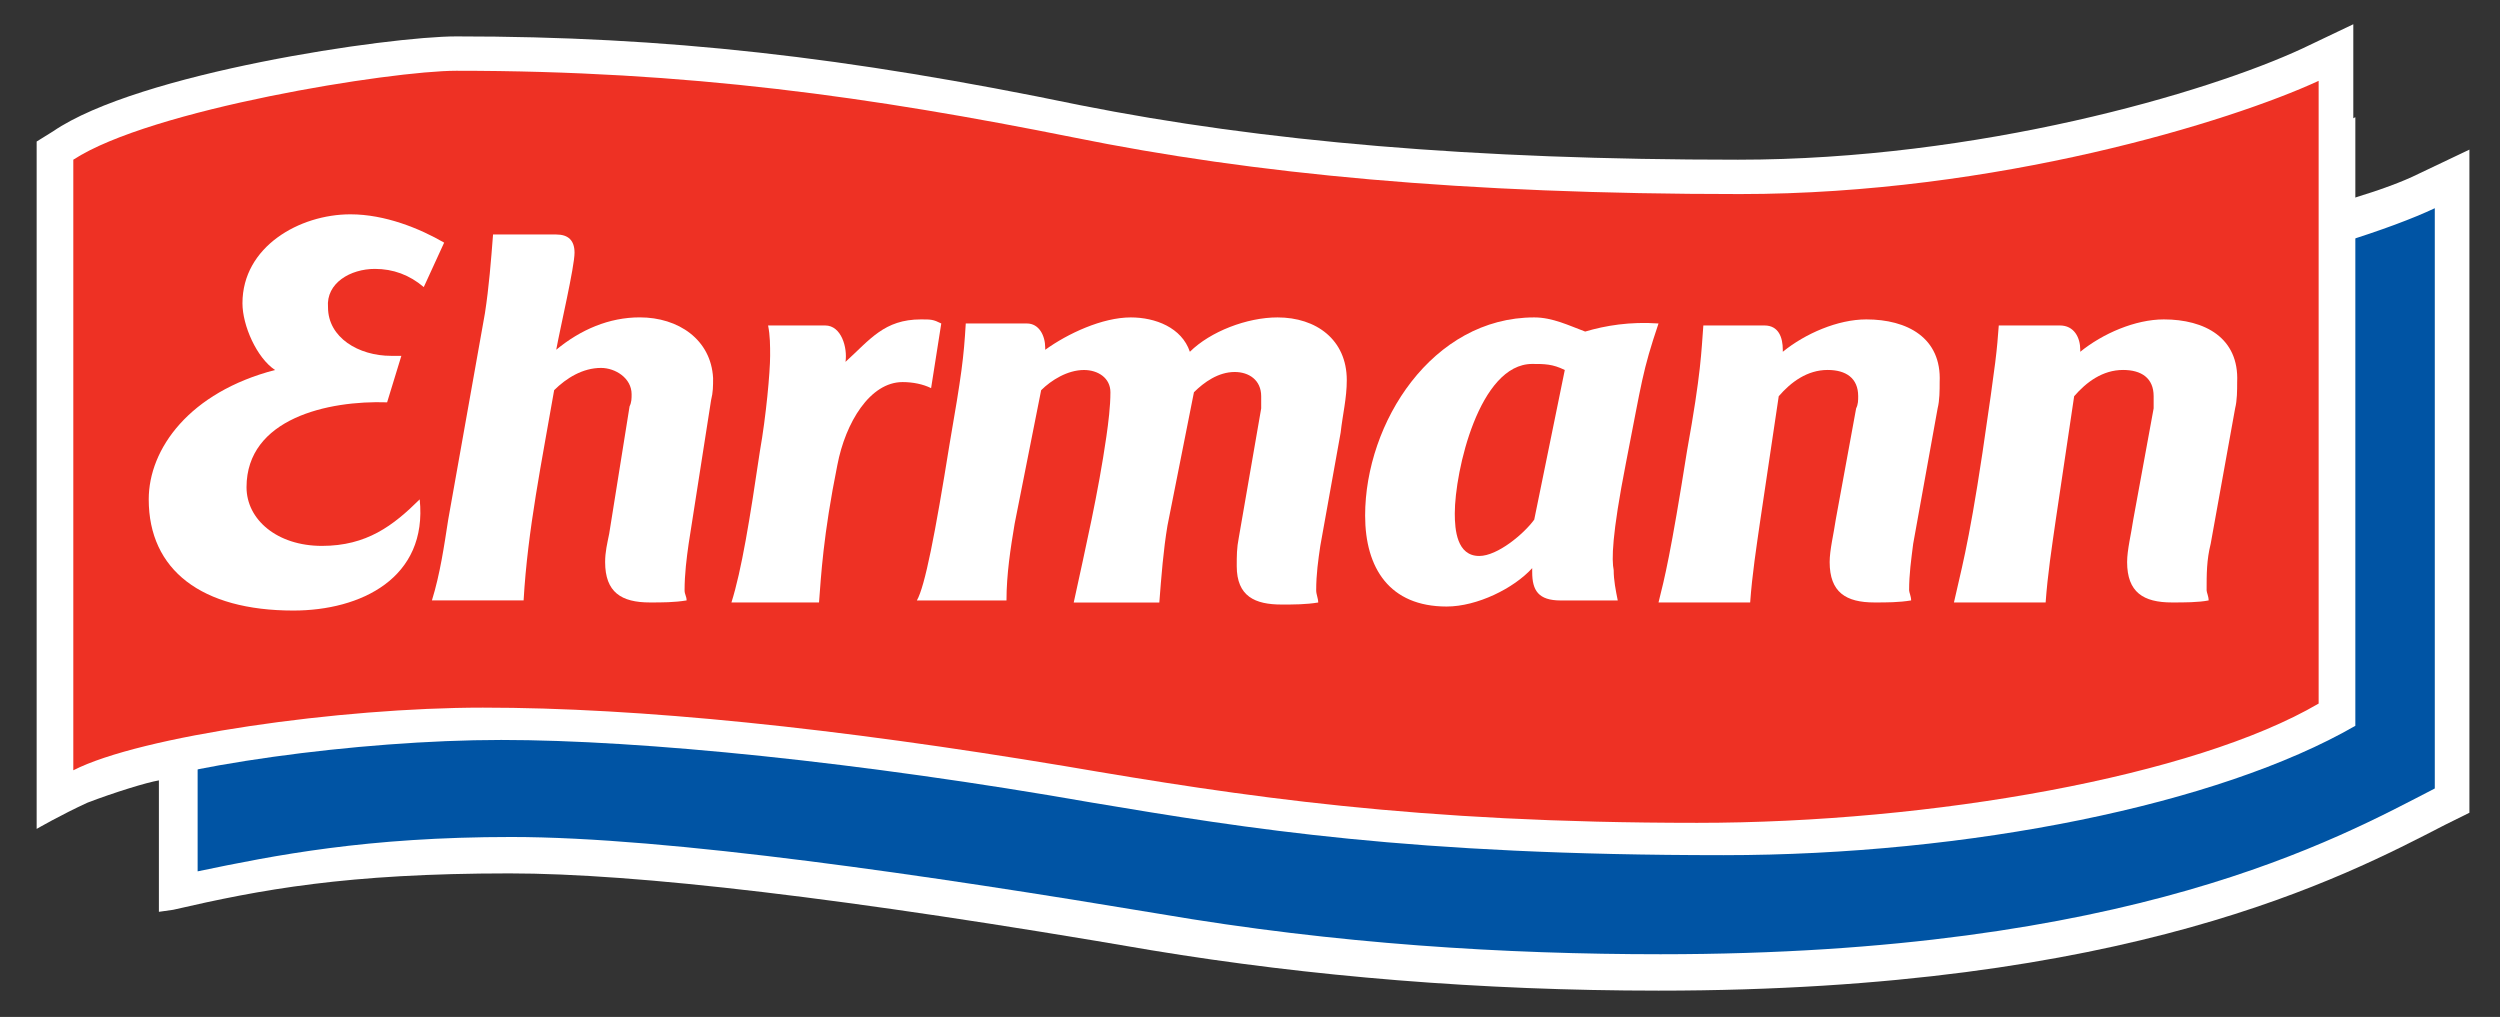 <svg width="59" height="24" viewBox="0 0 59 24" fill="none" xmlns="http://www.w3.org/2000/svg">
<rect x="0" y="0" width="59" height="24" fill="#333333" stroke="none"/>
<g clip-path="url(#clip0_3295_19239)">
<path d="M3.75 21.519L4.087 21.471C6.155 20.994 8.174 20.612 12.021 20.612C15.002 20.612 19.955 21.185 27.168 22.425C30.918 23.045 34.957 23.379 39.141 23.379C50.248 23.379 55.297 20.707 57.701 19.467L58.278 19.181V3.531L57.076 4.103C56.692 4.294 56.163 4.485 55.538 4.676C55.538 3.531 55.538 0.572 55.538 0.572L54.336 1.145C52.075 2.195 46.69 3.769 41.016 3.769C34.765 3.769 29.812 3.34 25.485 2.481C19.955 1.336 15.723 0.859 10.771 0.859C9.184 0.859 3.269 1.717 1.25 3.101L0.865 3.34V19.562C0.865 19.562 1.442 19.228 2.067 18.942C2.692 18.703 3.462 18.465 3.75 18.417V21.519Z" fill="white"/>
<path d="M4.616 6.966C6.924 6.011 11.588 5.2 12.935 5.2C18.416 5.2 22.744 5.821 27.505 6.775C31.736 7.634 36.689 7.586 43.228 7.586C49.335 7.586 55.442 5.868 57.461 4.914V18.608C55.153 19.801 50.297 22.52 39.189 22.52C35.535 22.52 31.544 22.282 27.36 21.566C21.927 20.66 15.772 19.753 12.069 19.753C8.655 19.753 6.492 20.183 4.664 20.564V6.966H4.616Z" fill="#0054A4"/>
<path d="M2.308 4.628C4.135 3.435 9.809 2.528 11.396 2.528C16.829 2.528 21.157 3.149 25.917 4.103C30.149 4.962 35.101 5.439 41.641 5.439C47.748 5.439 53.518 3.721 55.586 2.767V17.129C52.364 18.99 46.449 20.182 40.679 20.182C33.274 20.182 29.476 19.562 25.773 18.942C20.339 17.988 15.146 17.463 11.828 17.463C8.462 17.463 3.991 18.083 2.308 18.799C2.308 18.894 2.308 4.628 2.308 4.628Z" fill="white"/>
<path d="M1.73 3.769C3.558 2.576 9.232 1.67 10.77 1.67C16.252 1.67 20.58 2.29 25.34 3.244C29.572 4.103 34.524 4.58 41.064 4.58C47.123 4.58 52.652 2.863 54.72 1.908V16.604C51.787 18.322 45.584 19.419 40.054 19.419C33.418 19.419 29.331 18.799 25.148 18.083C19.714 17.177 15.098 16.7 11.396 16.7C8.03 16.7 3.317 17.368 1.73 18.179C1.73 18.322 1.73 3.769 1.73 3.769Z" fill="#EE3124"/>
<path d="M8.847 6.346C9.28 6.346 9.665 6.489 10.001 6.775L10.482 5.726C9.905 5.392 9.088 5.058 8.27 5.058C7.068 5.058 5.722 5.821 5.722 7.157C5.722 7.682 6.058 8.445 6.491 8.732C4.471 9.256 3.51 10.592 3.51 11.785C3.51 13.455 4.76 14.409 6.924 14.409C8.511 14.409 10.097 13.646 9.905 11.785C9.28 12.405 8.655 12.883 7.597 12.883C6.539 12.883 5.818 12.262 5.818 11.499C5.818 9.877 7.741 9.447 9.136 9.495L9.472 8.398C9.376 8.398 9.28 8.398 9.232 8.398C8.463 8.398 7.741 7.968 7.741 7.252C7.693 6.68 8.27 6.346 8.847 6.346Z" fill="white"/>
<path fill-rule="evenodd" clip-rule="evenodd" d="M36.208 12.263C35.967 12.597 35.342 13.121 34.91 13.121C34.381 13.121 34.333 12.501 34.333 12.119C34.333 11.117 34.91 8.589 36.16 8.589C36.448 8.589 36.641 8.589 36.929 8.732L36.208 12.263ZM38.372 10.927C38.756 8.97 38.756 8.779 39.141 7.634C38.468 7.587 37.891 7.682 37.41 7.825C37.025 7.682 36.641 7.491 36.208 7.491C33.804 7.491 32.217 9.972 32.217 12.167C32.217 13.408 32.794 14.314 34.14 14.314C34.861 14.314 35.727 13.885 36.16 13.408V13.503C36.16 13.933 36.304 14.171 36.833 14.171H38.179C38.131 13.933 38.083 13.694 38.083 13.455C38.035 13.217 38.035 12.644 38.372 10.927Z" fill="white"/>
<path d="M15.098 7.49C14.377 7.49 13.704 7.777 13.127 8.254C13.223 7.729 13.559 6.298 13.559 5.964C13.559 5.677 13.415 5.534 13.127 5.534H11.636C11.588 6.154 11.54 6.775 11.444 7.395L10.578 12.262C10.482 12.882 10.386 13.55 10.193 14.17H12.357C12.453 12.5 12.79 10.878 13.078 9.208C13.367 8.922 13.752 8.683 14.184 8.683C14.521 8.683 14.906 8.922 14.906 9.304C14.906 9.399 14.906 9.494 14.858 9.59L14.377 12.596C14.329 12.834 14.281 13.025 14.281 13.264C14.281 13.979 14.665 14.218 15.338 14.218C15.627 14.218 15.915 14.218 16.204 14.17C16.204 14.075 16.156 14.027 16.156 13.932C16.156 13.55 16.204 13.168 16.252 12.834L16.781 9.447C16.829 9.256 16.829 9.113 16.829 8.922C16.781 8.015 16.012 7.49 15.098 7.49Z" fill="white"/>
<path d="M22.214 7.634C22.022 7.538 21.974 7.538 21.734 7.538C20.868 7.538 20.532 8.015 19.954 8.54C20.003 8.206 19.858 7.681 19.474 7.681H18.127C18.175 7.92 18.175 8.158 18.175 8.397C18.175 8.779 18.079 9.828 17.935 10.639C17.695 12.262 17.502 13.455 17.262 14.218H19.329C19.377 13.598 19.425 12.643 19.762 10.973C19.954 9.971 20.532 9.017 21.301 9.017C21.541 9.017 21.782 9.065 21.974 9.16L22.214 7.634Z" fill="white"/>
<path d="M30.149 7.491C29.427 7.491 28.562 7.825 28.081 8.302C27.889 7.73 27.264 7.491 26.687 7.491C26.013 7.491 25.196 7.873 24.667 8.255C24.667 8.255 24.667 8.255 24.667 8.207C24.667 7.921 24.523 7.634 24.234 7.634H22.792C22.744 8.445 22.696 8.827 22.407 10.497C22.07 12.597 21.83 13.837 21.638 14.171H23.753C23.753 13.551 23.85 12.931 23.946 12.358L24.571 9.209C24.811 8.97 25.196 8.732 25.581 8.732C25.917 8.732 26.206 8.923 26.206 9.257C26.206 9.591 26.158 9.972 26.11 10.306C25.917 11.642 25.629 12.883 25.34 14.219H27.36C27.408 13.599 27.456 12.978 27.552 12.406L28.177 9.257C28.418 9.018 28.754 8.779 29.139 8.779C29.476 8.779 29.764 8.97 29.764 9.352C29.764 9.447 29.764 9.543 29.764 9.638L29.235 12.692C29.187 12.931 29.187 13.121 29.187 13.36C29.187 14.076 29.62 14.267 30.245 14.267C30.533 14.267 30.822 14.267 31.11 14.219C31.11 14.123 31.062 14.028 31.062 13.933C31.062 13.551 31.11 13.217 31.159 12.883L31.639 10.211C31.687 9.781 31.784 9.4 31.784 8.97C31.784 8.016 31.062 7.491 30.149 7.491Z" fill="white"/>
<path d="M51.066 7.538C50.393 7.538 49.623 7.872 49.094 8.302V8.254C49.094 7.968 48.95 7.681 48.614 7.681H47.171C47.123 8.302 47.123 8.397 46.786 10.687C46.45 12.93 46.258 13.55 46.113 14.218H48.277C48.325 13.55 48.421 12.93 48.517 12.262L48.95 9.351C49.239 9.017 49.623 8.731 50.104 8.731C50.537 8.731 50.826 8.922 50.826 9.351C50.826 9.447 50.826 9.542 50.826 9.637L50.345 12.262C50.297 12.596 50.2 12.977 50.2 13.264C50.2 13.979 50.585 14.218 51.258 14.218C51.547 14.218 51.883 14.218 52.124 14.17C52.124 14.075 52.076 13.979 52.076 13.932C52.076 13.55 52.076 13.216 52.172 12.834L52.749 9.637C52.797 9.447 52.797 9.208 52.797 9.017C52.845 7.968 52.028 7.538 51.066 7.538Z" fill="white"/>
<path d="M44.045 7.538C43.372 7.538 42.603 7.872 42.074 8.302C42.074 8.302 42.074 8.302 42.074 8.254C42.074 7.968 41.978 7.681 41.641 7.681H40.199C40.15 8.302 40.15 8.779 39.814 10.639C39.429 13.073 39.285 13.645 39.141 14.218H41.304C41.352 13.55 41.449 12.93 41.545 12.262L41.978 9.351C42.266 9.017 42.651 8.731 43.132 8.731C43.564 8.731 43.853 8.922 43.853 9.351C43.853 9.447 43.853 9.542 43.805 9.637L43.324 12.262C43.276 12.596 43.18 12.977 43.18 13.264C43.18 13.979 43.564 14.218 44.238 14.218C44.526 14.218 44.815 14.218 45.103 14.17C45.103 14.075 45.055 13.979 45.055 13.932C45.055 13.55 45.103 13.216 45.151 12.834L45.728 9.637C45.776 9.447 45.776 9.208 45.776 9.017C45.824 7.968 45.007 7.538 44.045 7.538Z" fill="white"/>
</g>
<defs>
<clipPath id="clip0_3295_19239">
<rect width="59" height="24" fill="white"/>
</clipPath>
</defs>
</svg>
